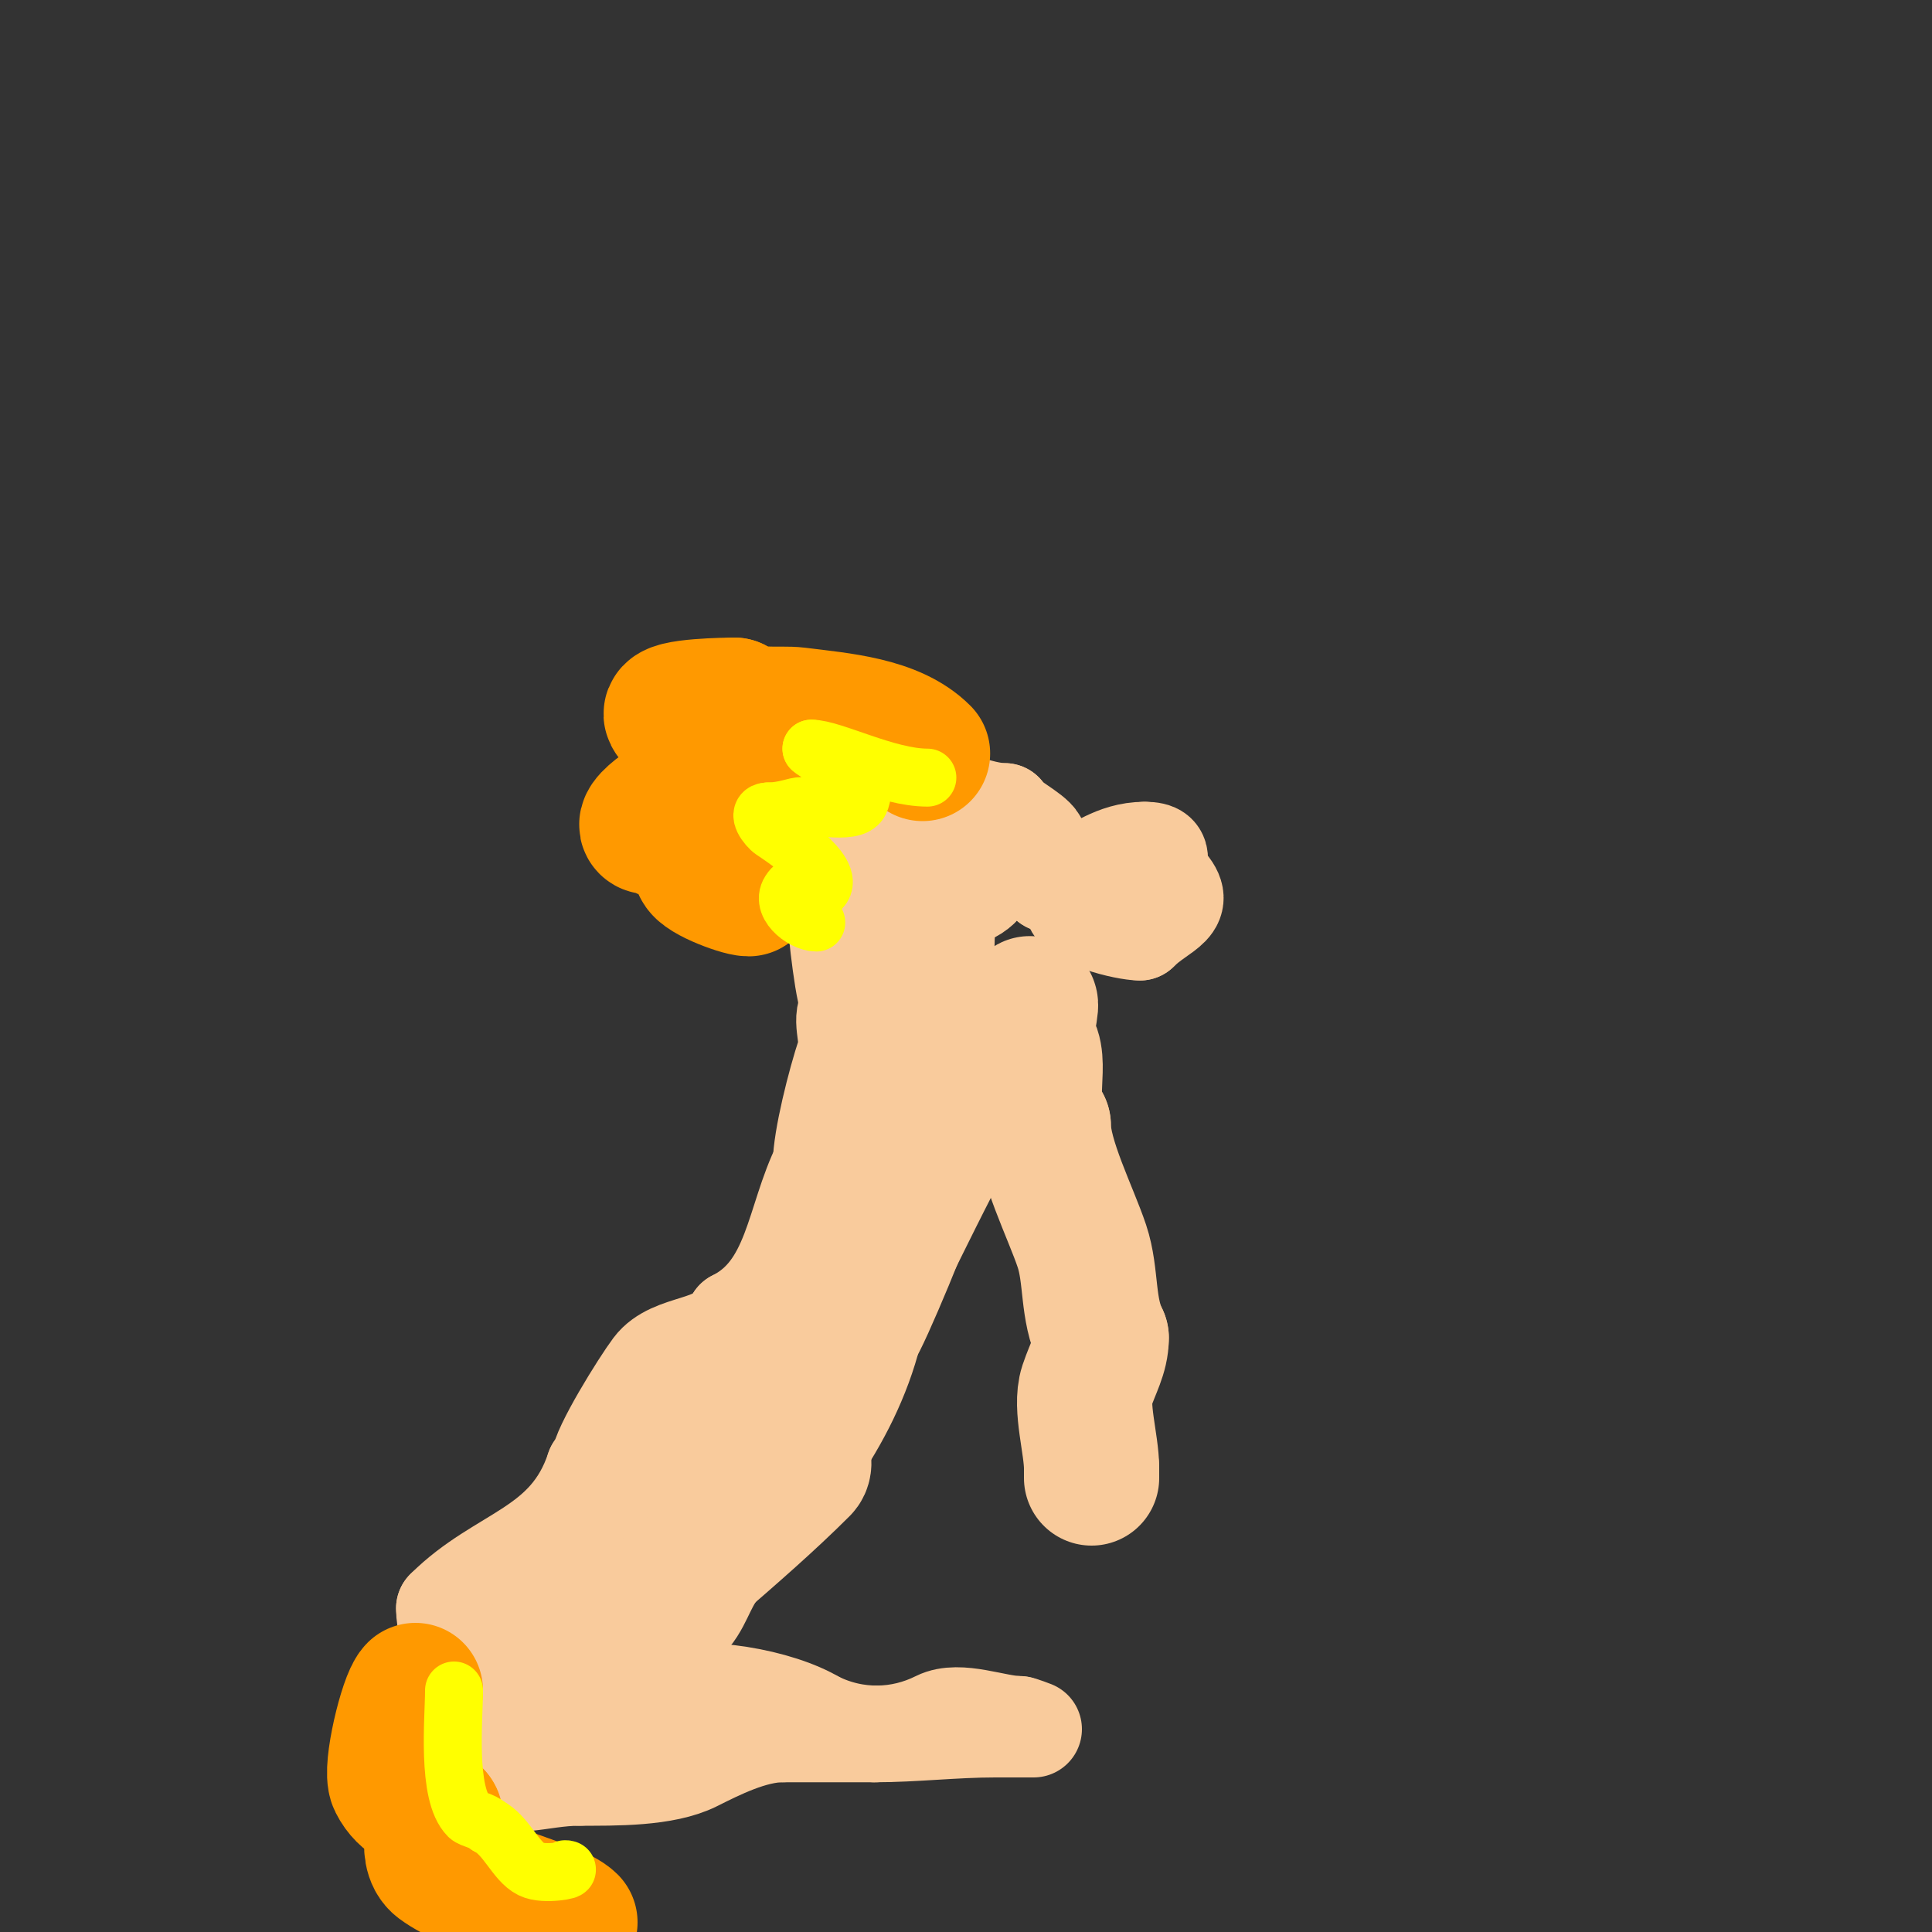 <svg viewBox='0 0 400 400' version='1.1' xmlns='http://www.w3.org/2000/svg' xmlns:xlink='http://www.w3.org/1999/xlink'><rect x="0" y="0" width="400" height="400" fill="#333333" stroke="none"/><g fill='none' stroke='#f9cb9c' stroke-width='20' stroke-linecap='round' stroke-linejoin='round'><path d='M224,180c2.649,0 6.379,-4 13,-4'/><path d='M237,176c5.569,0 1.38,3.38 4,6c5.723,5.723 -0.278,6.278 -5,11'/><path d='M236,193c-3.041,0 -14,-2.64 -14,-6'/><path d='M222,187c0,-1.514 -3.556,-4 -5,-4'/><path d='M217,183c0,-2 -3,-6.514 -3,-7c0,-0.745 1.333,-1.333 1,-2c-0.91,-1.82 -7,-4.761 -7,-6'/><path d='M208,168c-4.74,0 -12.48,-3.24 -16,-5c-3.401,-1.701 -8.163,4 -11,4'/><path d='M181,167c-2.854,2.854 -0.591,10.409 3,14'/><path d='M184,181c0,3.759 13.874,8.126 19,3'/><path d='M203,184c-1.902,0 -19,-11.797 -19,-8'/><path d='M184,176c-1.43,1.43 -12.381,11.619 -9,15c1.24,1.24 1,-7.522 1,-8'/><path d='M176,183c0,-1.667 0,-3.333 0,-5c0,-1.849 -2.456,1.912 -3,3c-1.671,3.342 0,5.056 0,8'/><path d='M173,189c0,2.828 1.795,19 3,19'/><path d='M176,208c-2.546,2.546 0.05,6.85 -1,10c-1.992,5.976 -5,17.817 -5,23'/><path d='M170,241c-5.801,11.601 -5.757,25.878 -18,32'/><path d='M152,273c-3.056,6.111 -12.923,4.564 -17,10c-2.543,3.39 -11,16.959 -11,20c0,0.471 -0.529,1 -1,1'/><path d='M123,304c-5.621,16.863 -19.468,17.468 -31,29'/><path d='M92,333c0,6.027 4,10.295 4,15'/><path d='M96,348c1.114,0 -0.628,5.139 -1,7c-1.014,5.072 -1.379,8.621 2,12'/><path d='M97,367c8.812,4.406 14.262,1 23,1'/><path d='M120,368c7.259,0 17.675,0.163 24,-3c4.746,-2.373 11.854,-6 18,-6'/><path d='M162,359c5.944,0 11.421,0 19,0'/><path d='M181,359c8.362,0 16.52,-1 25,-1c0.541,0 8,0 8,0c0,0 -2.569,-1 -3,-1'/><path d='M211,357c-4.707,0 -12.405,-3.297 -17,-1c-7.618,3.809 -16.73,4.135 -25,0'/><path d='M169,356c-7.756,-4.654 -23.459,-7.385 -33,-5c-1.093,0.273 -7.732,3 -10,3c-3.639,0 -6.419,-2 -10,-2'/><path d='M116,352l0,0'/></g>
<g fill='none' stroke='#f9cb9c' stroke-width='28' stroke-linecap='round' stroke-linejoin='round'><path d='M192,190c0,18.946 -3,37.261 -3,56'/><path d='M189,246c0,2.091 -10.657,27.657 -12,29'/><path d='M177,275c-4.439,17.756 -16.808,32.808 -29,45c-8.777,8.777 -3.675,16 -20,16'/><path d='M128,336c-1.6,1.6 -5.798,1.899 -8,3c-1.469,0.735 -6.721,6.279 -8,5c-0.236,-0.236 0,-0.667 0,-1c0,-1.773 11.07,-13.07 13,-15'/><path d='M125,328c3.32,-4.15 7.398,-9.398 11,-13c2.838,-2.838 7.731,-4.192 9,-8c0.241,-0.723 1,-8 1,-8c0,0 -5.124,7.978 -6,9c-5.222,6.093 -12,19.84 -12,28'/><path d='M128,336c0,1.819 -9,8 -9,8c0,0 5.461,-10.057 6,-11c5.755,-10.071 11.589,-21.107 19,-30'/><path d='M144,303c2,-2.333 4.113,-4.574 6,-7c0.006,-0.007 1.235,-3 2,-3c0.333,0 0.149,0.702 0,1c-0.965,1.93 -1.785,3.814 -3,6c-2.248,4.046 -5.162,9.162 -8,12c-1.648,1.648 -3.341,6.009 -5,8c-2.579,3.094 -7.214,5.214 -10,8c-3.68,3.68 -4.622,11.244 -7,16'/><path d='M119,344c-2.965,1.483 -4.378,8.189 -4,8c2.871,-1.436 1.644,-5.322 7,-8'/><path d='M122,344c13.899,-13.899 30.448,-26.448 44,-40c0.943,-0.943 0,-2.667 0,-4c0,-4.138 0.841,-9.943 2,-14c2.624,-9.184 8.691,-18.691 15,-25'/><path d='M183,261c8.078,-16.155 18.873,-39.092 30,-53c1.282,-1.603 -1.339,6.661 0,8c3.209,3.209 -1,13 3,17'/><path d='M216,233c0,6.927 5.737,18.21 8,25c2.078,6.235 1.011,13.023 4,19'/><path d='M228,277c0,3.442 -1.715,6.146 -3,10c-1.407,4.22 1,12.029 1,17'/><path d='M226,304c0,0.667 0,1.333 0,2'/></g>
<g fill='none' stroke='#ff9900' stroke-width='28' stroke-linecap='round' stroke-linejoin='round'><path d='M191,156c-6.102,-6.102 -17.068,-6.884 -26,-8c-3.548,-0.444 -10.326,0.674 -13,-2'/><path d='M152,146c-0.973,0 -13.929,0.143 -13,2c2.396,4.792 20,-3.011 20,9'/><path d='M159,157c-4.643,4.643 -14.715,7.486 -21,10c-1.049,0.419 -4.72,3.28 -4,4c0.471,0.471 1.529,-0.471 2,0c1.441,1.441 2.829,2 6,2c2.851,0 2.765,1 6,1'/><path d='M148,174c1,0.333 2.057,0.529 3,1c11.622,5.811 -2.545,-2.91 -6,4c-0.81,1.62 8.116,5 10,5'/><path d='M86,350c-1.813,1.813 -5.335,16.33 -4,19c2.02,4.039 5.339,4.339 8,7'/><path d='M90,376c0.866,0 -2.495,7.378 1,10c6.706,5.03 23.787,8.787 27,12'/></g>
<g fill='none' stroke='#ff9900' stroke-width='12' stroke-linecap='round' stroke-linejoin='round'><path d='M190,160c-12.806,0 -25.48,-4.173 -38,0'/><path d='M152,160c8.393,0 15.848,5 16,5'/></g>
<g fill='none' stroke='#ffff00' stroke-width='12' stroke-linecap='round' stroke-linejoin='round'><path d='M192,161c-8.3,0 -19.703,-6 -24,-6'/><path d='M168,155c1.845,1.845 12.633,5.733 10,11c-1.427,2.853 -10.577,0.394 -13,1c-1.799,0.45 -3.737,1 -6,1'/><path d='M159,168c-2.638,0 -0.131,3.246 1,4c0.921,0.614 13.368,8.632 10,12c-1.233,1.233 -1.9,-0.9 -2,-1c-1.274,-1.274 -3.455,1 -4,1'/><path d='M164,184c-2.959,2.959 2.171,7 5,7'/><path d='M94,350c0,5.769 -1.562,21.438 3,26c0.647,0.647 2.956,0.956 4,2'/><path d='M101,378c3.878,1.939 5.686,7.343 9,9c2.691,1.345 9.004,0 7,0'/></g>
</svg>